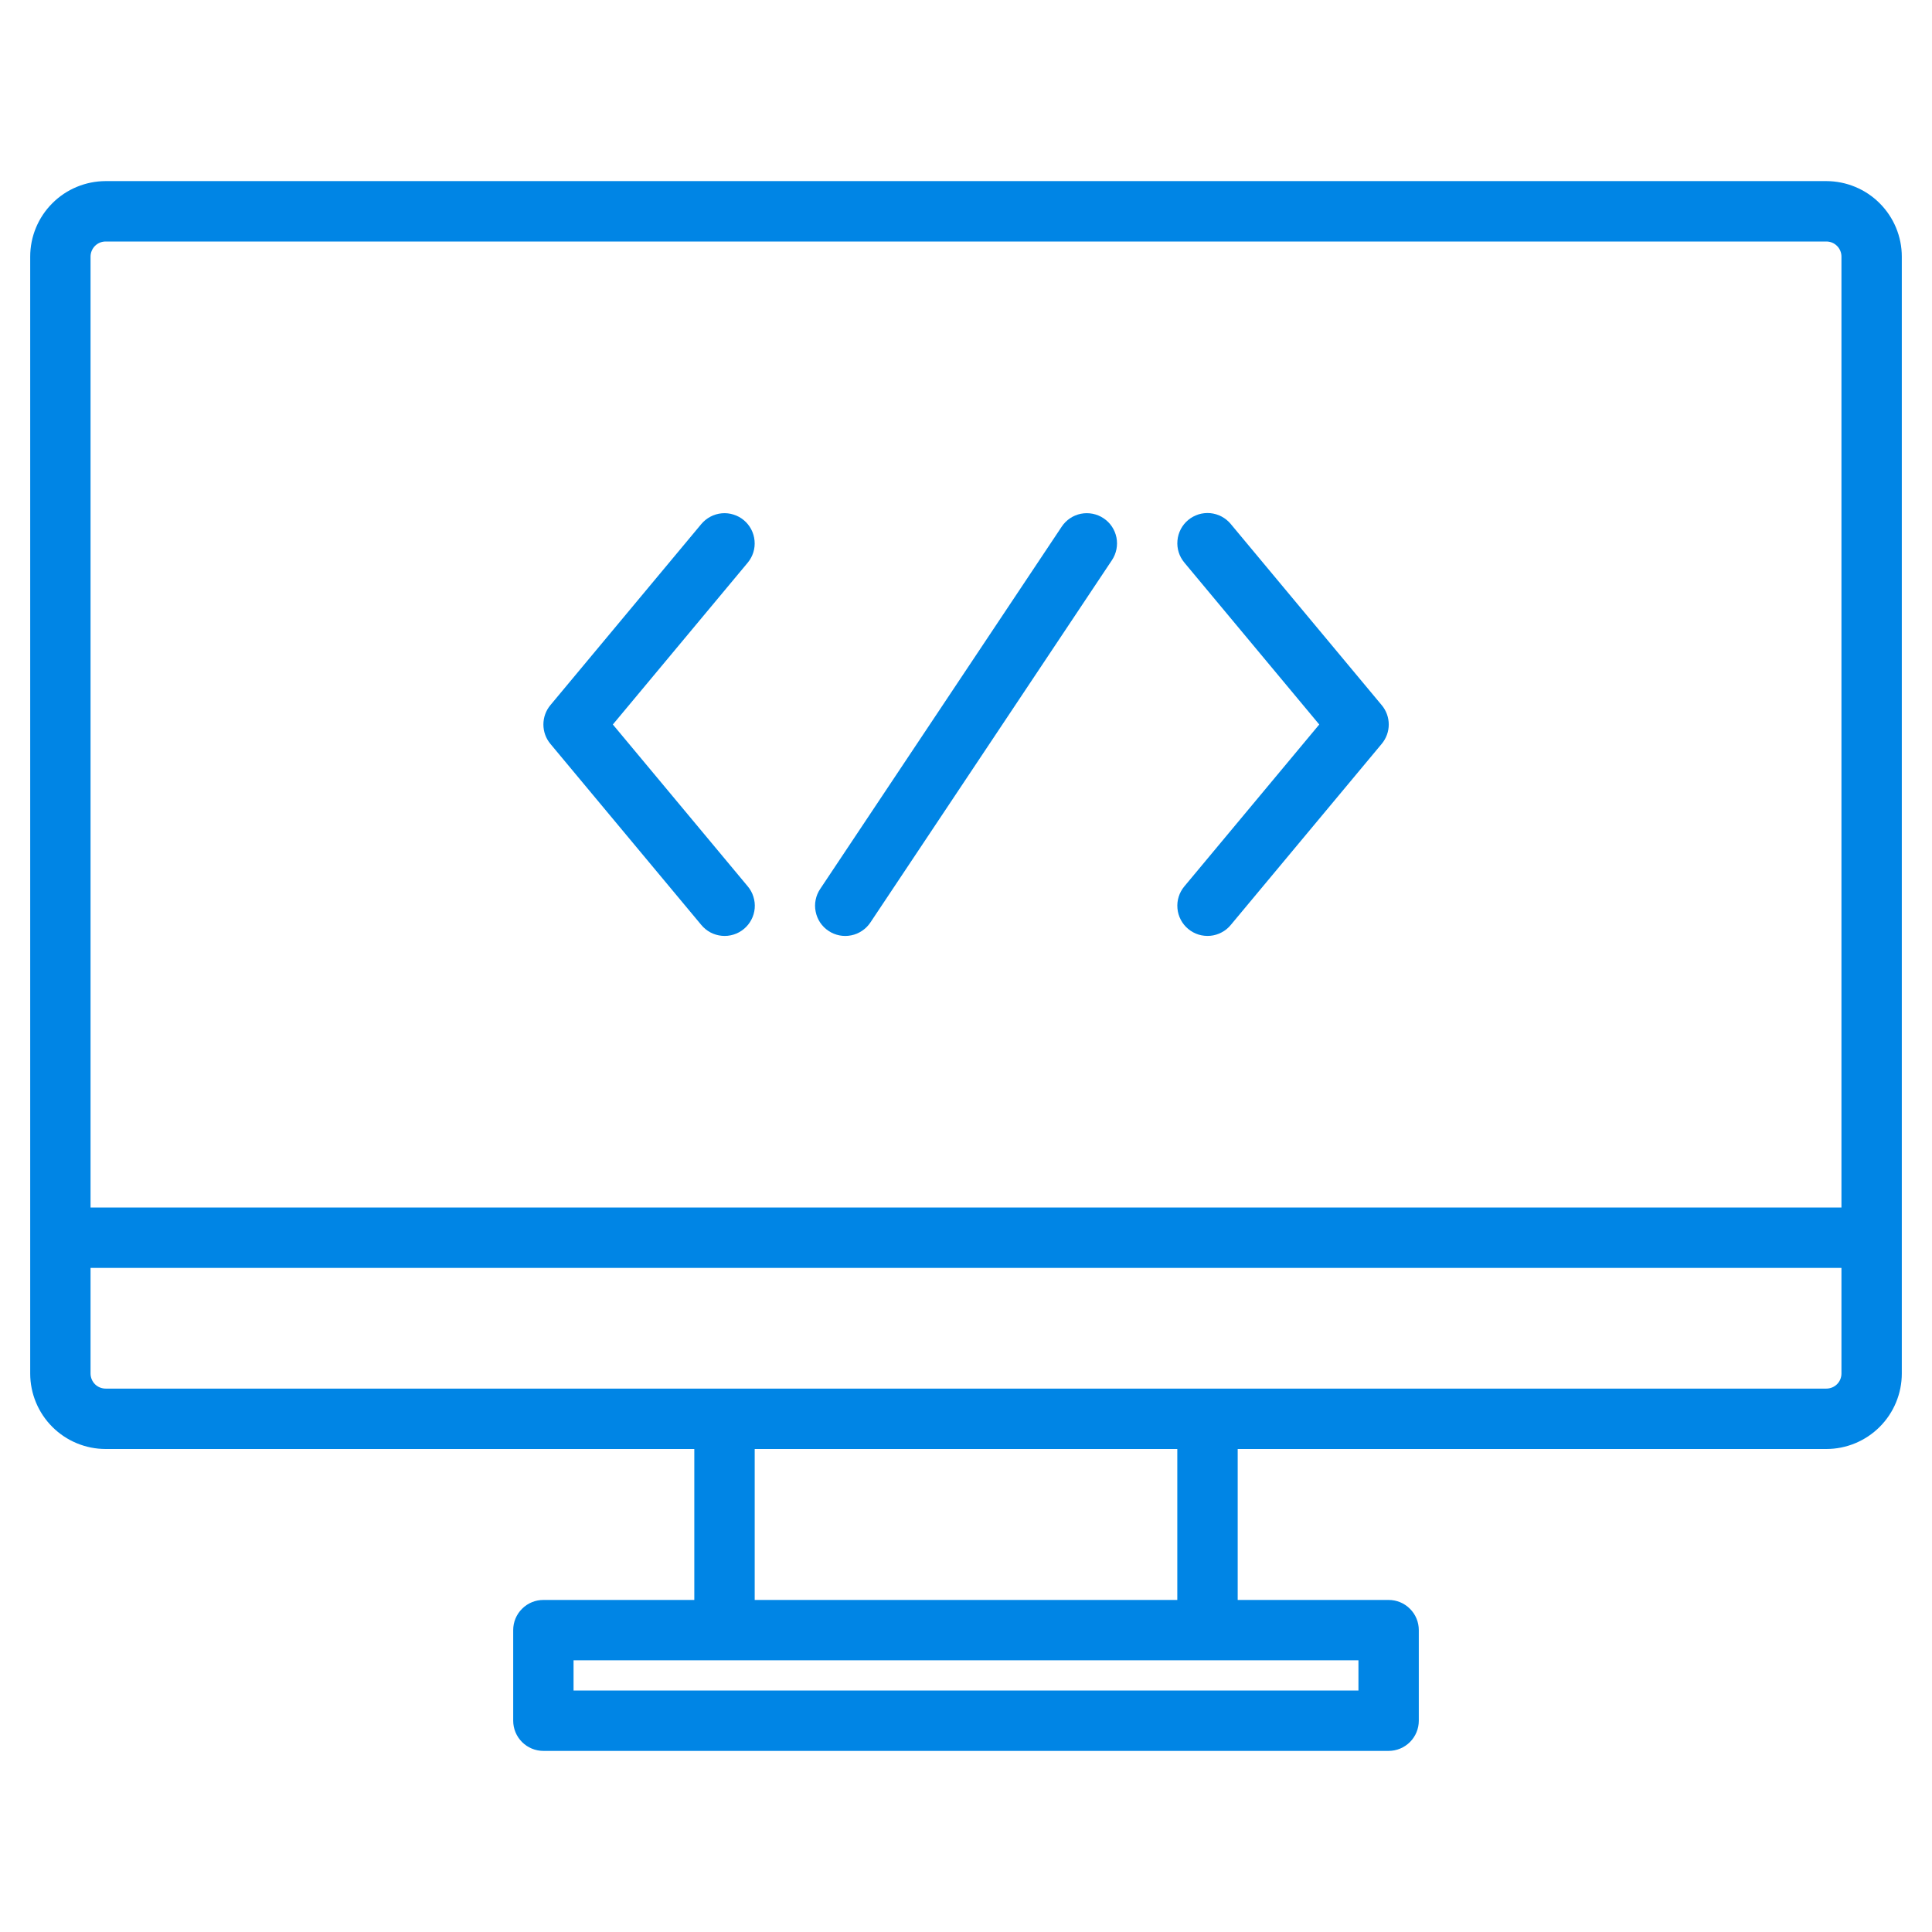 <svg width="38" height="38" viewBox="0 0 38 38" fill="none" xmlns="http://www.w3.org/2000/svg">
<path d="M35.922 3.562H2.078C1.685 3.563 1.307 3.719 1.029 3.998C0.751 4.276 0.594 4.653 0.594 5.047V27.016C0.594 27.409 0.751 27.787 1.029 28.065C1.307 28.343 1.685 28.5 2.078 28.5H13.656V31.469H10.688C10.53 31.469 10.379 31.531 10.268 31.643C10.156 31.754 10.094 31.905 10.094 32.062V33.844C10.094 34.001 10.156 34.152 10.268 34.264C10.379 34.375 10.53 34.438 10.688 34.438H27.312C27.47 34.438 27.621 34.375 27.732 34.264C27.844 34.152 27.906 34.001 27.906 33.844V32.062C27.906 31.905 27.844 31.754 27.732 31.643C27.621 31.531 27.47 31.469 27.312 31.469H24.344V28.5H35.922C36.315 28.5 36.693 28.343 36.971 28.065C37.249 27.787 37.406 27.409 37.406 27.016V5.047C37.406 4.653 37.249 4.276 36.971 3.998C36.693 3.719 36.315 3.563 35.922 3.562ZM26.719 32.656V33.25H11.281V32.656H26.719ZM14.844 31.469V28.5H23.156V31.469H14.844ZM36.219 27.016C36.219 27.094 36.188 27.17 36.132 27.226C36.076 27.281 36.001 27.312 35.922 27.312H2.078C1.999 27.312 1.924 27.281 1.868 27.226C1.813 27.17 1.781 27.094 1.781 27.016V24.938H36.219V27.016ZM36.219 23.75H1.781V5.047C1.781 4.968 1.813 4.893 1.868 4.837C1.924 4.781 1.999 4.75 2.078 4.75H35.922C36.001 4.75 36.076 4.781 36.132 4.837C36.188 4.893 36.219 4.968 36.219 5.047V23.75Z" fill="#0085E5"/>
<path d="M21.706 10.194C21.575 10.106 21.415 10.075 21.26 10.105C21.106 10.136 20.97 10.227 20.883 10.358L16.133 17.483C16.089 17.548 16.058 17.621 16.043 17.698C16.027 17.774 16.027 17.853 16.043 17.93C16.058 18.007 16.088 18.08 16.131 18.145C16.175 18.21 16.23 18.266 16.296 18.309C16.361 18.353 16.434 18.383 16.511 18.398C16.587 18.413 16.666 18.413 16.743 18.397C16.82 18.382 16.892 18.351 16.957 18.307C17.022 18.264 17.078 18.207 17.121 18.142L21.871 11.017C21.914 10.952 21.944 10.879 21.959 10.803C21.974 10.726 21.974 10.648 21.959 10.571C21.944 10.495 21.913 10.422 21.87 10.357C21.827 10.292 21.771 10.237 21.706 10.194Z" fill="#0085E5"/>
<path d="M24.208 10.307C24.159 10.247 24.097 10.197 24.028 10.16C23.959 10.123 23.883 10.101 23.805 10.093C23.728 10.086 23.649 10.094 23.574 10.117C23.5 10.141 23.43 10.178 23.37 10.228C23.31 10.278 23.26 10.34 23.224 10.409C23.188 10.479 23.165 10.555 23.159 10.632C23.152 10.71 23.16 10.789 23.184 10.864C23.207 10.938 23.246 11.007 23.296 11.067L25.948 14.25L23.296 17.432C23.246 17.492 23.207 17.561 23.184 17.636C23.16 17.71 23.152 17.789 23.159 17.867C23.165 17.945 23.188 18.021 23.224 18.09C23.26 18.159 23.31 18.221 23.37 18.271C23.43 18.321 23.5 18.359 23.574 18.382C23.649 18.405 23.728 18.413 23.805 18.406C23.883 18.399 23.959 18.376 24.028 18.339C24.097 18.303 24.159 18.253 24.208 18.192L27.177 14.63C27.266 14.523 27.315 14.389 27.315 14.25C27.315 14.111 27.266 13.976 27.177 13.87L24.208 10.307Z" fill="#0085E5"/>
<path d="M14.63 10.231C14.57 10.181 14.501 10.144 14.427 10.121C14.352 10.097 14.274 10.089 14.196 10.096C14.119 10.103 14.043 10.126 13.974 10.162C13.905 10.198 13.844 10.248 13.794 10.307L10.825 13.87C10.736 13.977 10.688 14.111 10.688 14.25C10.688 14.389 10.736 14.523 10.825 14.63L13.794 18.193C13.844 18.253 13.905 18.303 13.974 18.34C14.043 18.376 14.119 18.399 14.197 18.406C14.275 18.414 14.353 18.405 14.428 18.382C14.503 18.359 14.572 18.321 14.632 18.271C14.692 18.221 14.742 18.16 14.778 18.09C14.815 18.021 14.837 17.945 14.844 17.867C14.851 17.789 14.842 17.711 14.818 17.636C14.795 17.561 14.757 17.492 14.706 17.432L12.054 14.25L14.706 11.068C14.807 10.947 14.856 10.791 14.841 10.634C14.827 10.477 14.751 10.332 14.63 10.231Z" fill="#0085E5"/>
</svg>
